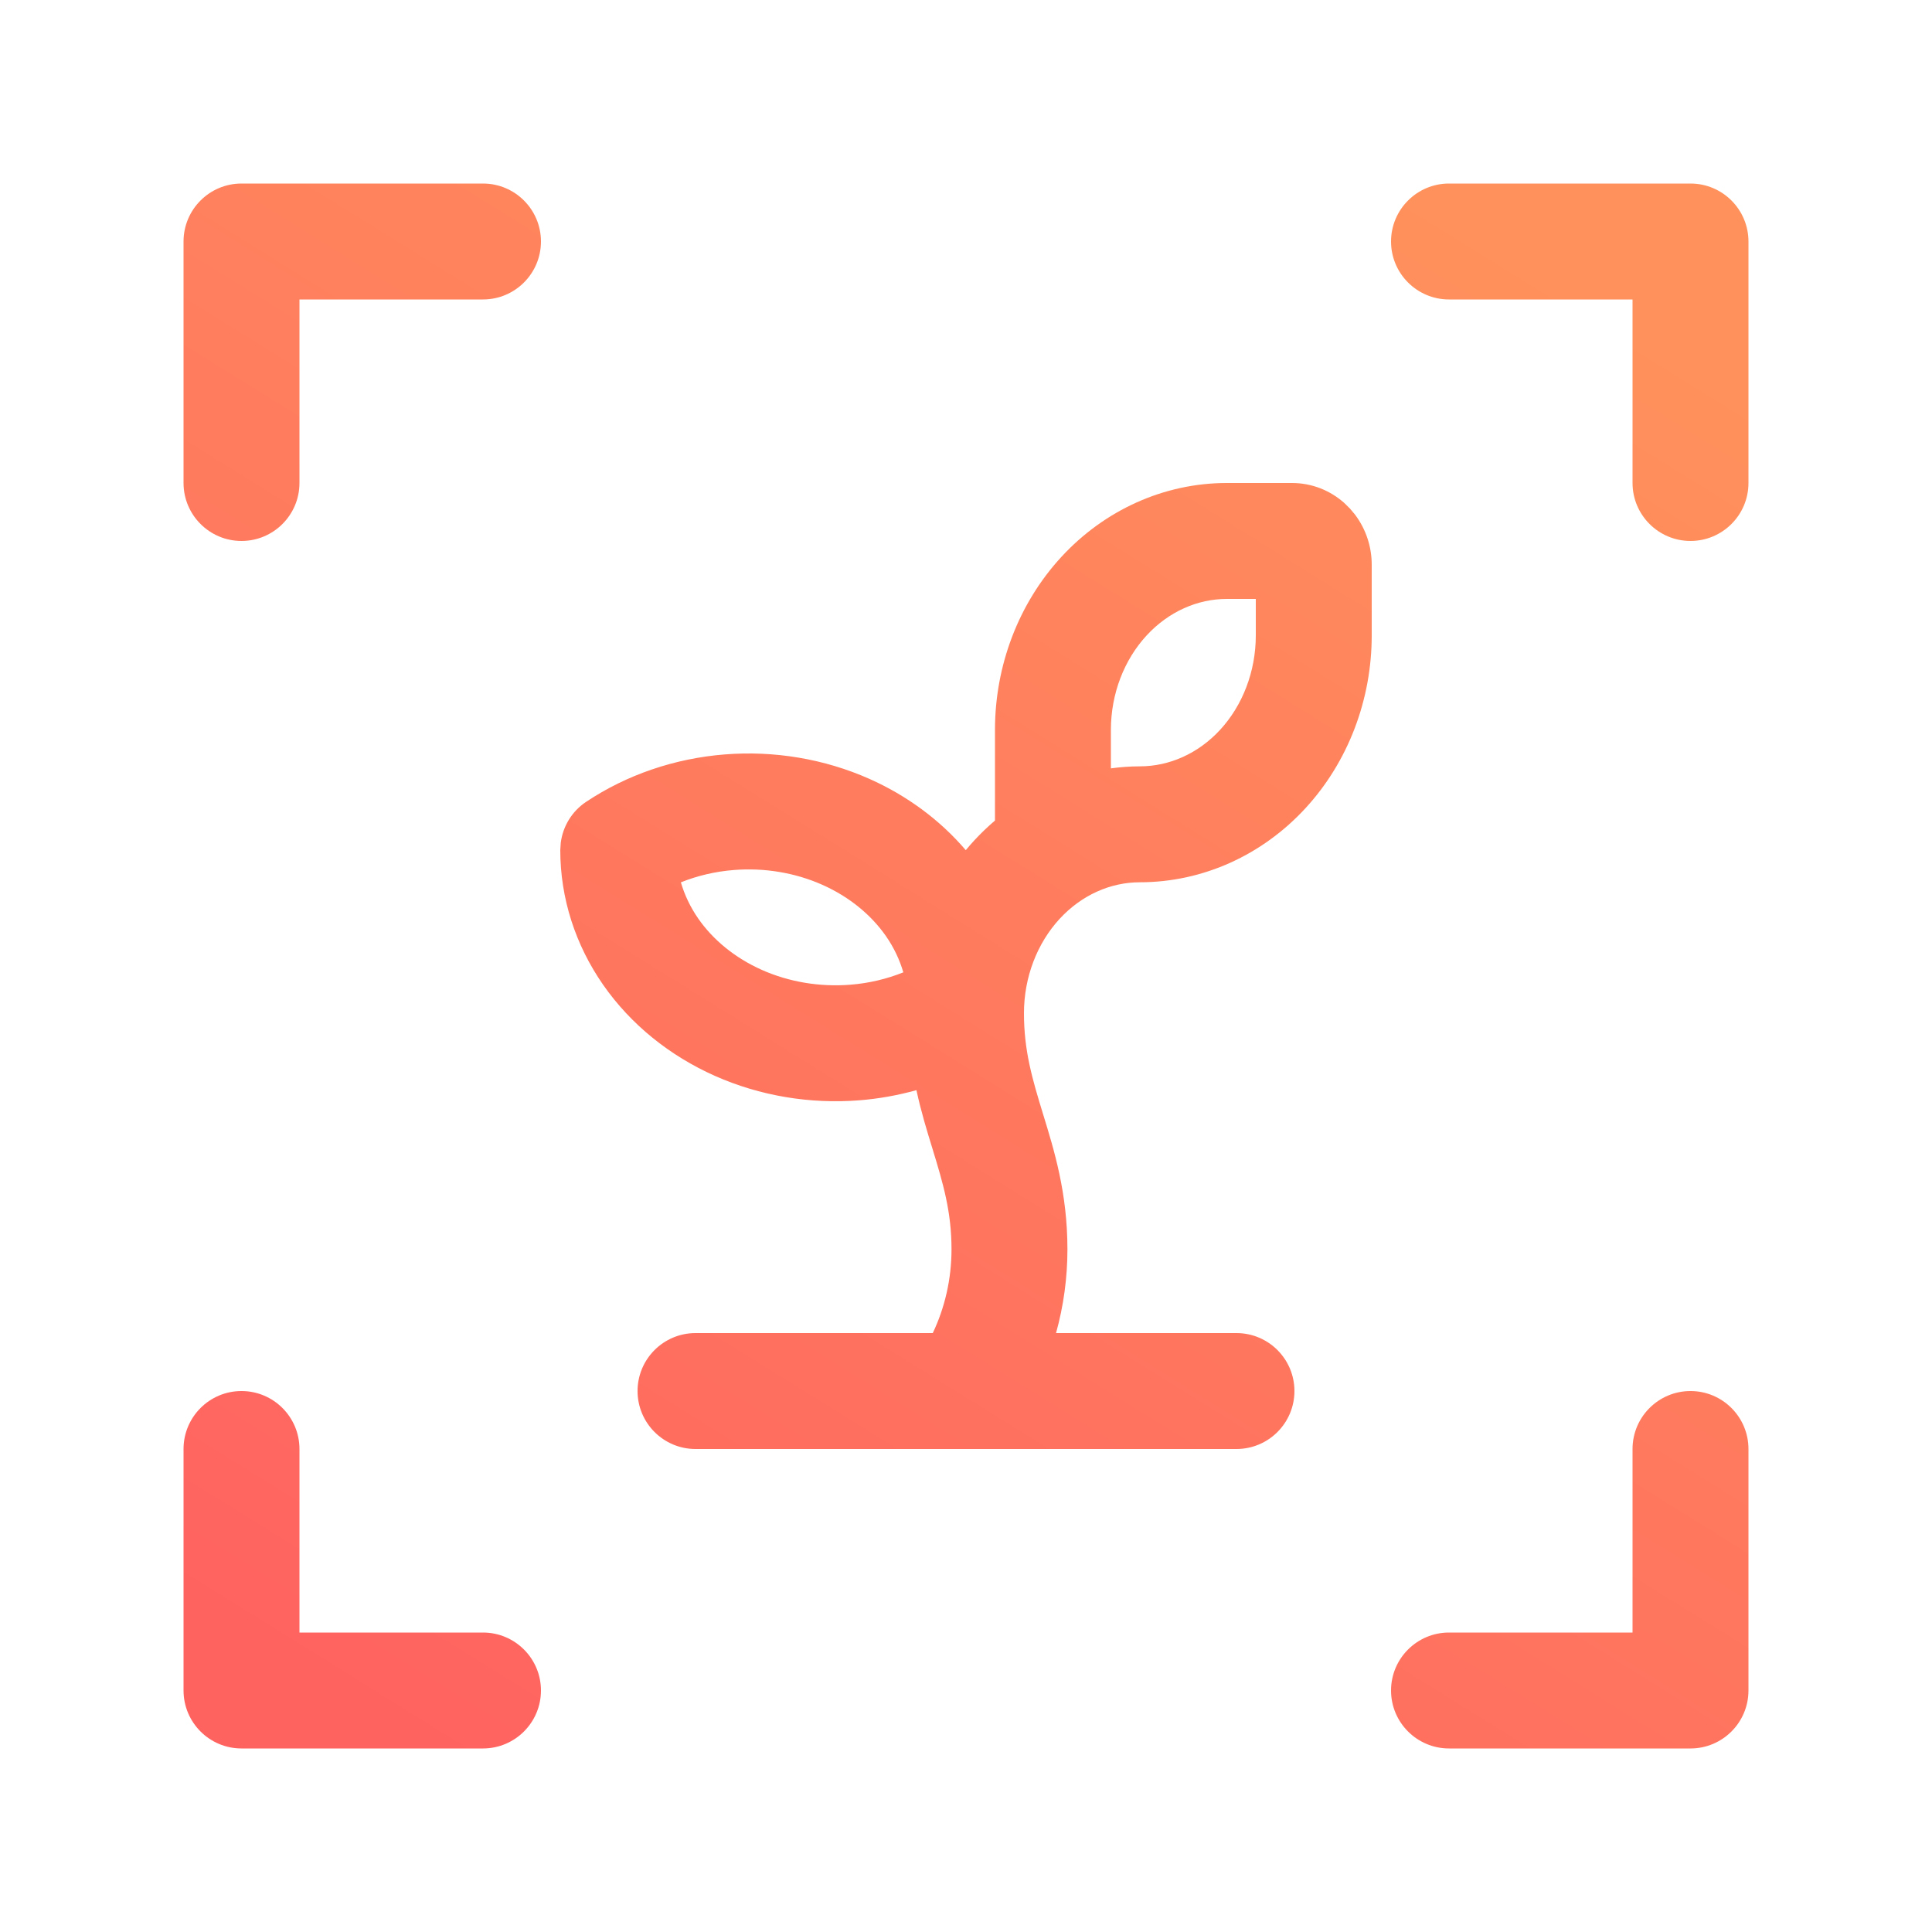 <svg xmlns="http://www.w3.org/2000/svg" width="50" height="50" viewBox="0 0 50 50" fill="none"><path d="M6.25 36C7.078 36 7.75 36.672 7.75 37.5V42.25H12.5C13.328 42.25 14 42.922 14 43.75C14 44.578 13.328 45.25 12.5 45.25H6.25C5.422 45.25 4.75 44.578 4.75 43.75V37.5C4.75 36.672 5.422 36 6.25 36Z" fill="url(#paint0_linear_3677_14918)"></path><path d="M43.75 36C44.578 36 45.25 36.672 45.25 37.5V43.75C45.25 44.578 44.578 45.25 43.75 45.25H37.5C36.672 45.25 36 44.578 36 43.75C36 42.922 36.672 42.25 37.5 42.25H42.25V37.5C42.25 36.672 42.922 36 43.75 36Z" fill="url(#paint1_linear_3677_14918)"></path><path fill-rule="evenodd" clip-rule="evenodd" d="M33.438 12.5C33.953 12.5 34.429 12.695 34.791 13.018L34.938 13.163L35.069 13.32C35.354 13.698 35.5 14.155 35.5 14.611V16.444C35.5 18.101 34.895 19.711 33.785 20.917C32.671 22.127 31.133 22.833 29.5 22.833C28.747 22.833 27.996 23.158 27.422 23.781C26.844 24.409 26.5 25.286 26.5 26.223C26.5 27.198 26.716 27.924 26.996 28.838C27.278 29.757 27.625 30.864 27.625 32.333C27.625 33.069 27.525 33.799 27.33 34.5H32C32.828 34.5 33.5 35.172 33.5 36C33.5 36.828 32.828 37.5 32 37.5H18C17.172 37.5 16.5 36.828 16.5 36C16.5 35.172 17.172 34.5 18 34.5H24.14C24.454 33.84 24.625 33.098 24.625 32.333C24.625 31.358 24.409 30.632 24.129 29.718C23.991 29.268 23.838 28.773 23.717 28.213C23.24 28.346 22.748 28.435 22.25 28.475C20.965 28.578 19.668 28.362 18.5 27.843C17.332 27.323 16.324 26.514 15.608 25.485C14.891 24.454 14.5 23.246 14.5 22L14.512 21.814C14.566 21.384 14.803 20.995 15.168 20.752C16.225 20.047 17.465 19.628 18.75 19.525C20.035 19.422 21.332 19.638 22.5 20.157C23.466 20.587 24.322 21.215 24.994 22.002C25.065 21.916 25.139 21.831 25.215 21.749C25.384 21.566 25.563 21.395 25.75 21.235V18.889C25.75 17.233 26.355 15.622 27.465 14.416C28.578 13.206 30.117 12.5 31.75 12.5H33.438ZM18.989 22.516C18.509 22.554 18.047 22.664 17.621 22.835C17.716 23.159 17.865 23.476 18.071 23.773C18.454 24.323 19.019 24.79 19.719 25.102C20.419 25.413 21.215 25.548 22.011 25.484C22.491 25.446 22.952 25.335 23.378 25.164C23.283 24.84 23.135 24.524 22.929 24.227C22.546 23.677 21.981 23.21 21.281 22.898C20.581 22.587 19.785 22.452 18.989 22.516ZM31.75 15.5C30.997 15.5 30.246 15.825 29.672 16.448C29.094 17.076 28.75 17.952 28.75 18.889V19.885C28.997 19.852 29.247 19.833 29.5 19.833C30.253 19.833 31.004 19.509 31.578 18.886C32.156 18.258 32.5 17.381 32.5 16.444V15.5H31.75Z" fill="url(#paint2_linear_3677_14918)"></path><path d="M12.5 4.75C13.328 4.75 14 5.422 14 6.25C14 7.078 13.328 7.75 12.5 7.75H7.75V12.5C7.75 13.328 7.078 14 6.25 14C5.422 14 4.75 13.328 4.75 12.5V6.25C4.75 5.422 5.422 4.75 6.25 4.75H12.5Z" fill="url(#paint3_linear_3677_14918)"></path><path d="M43.75 4.75C44.578 4.75 45.25 5.422 45.25 6.25V12.5C45.25 13.328 44.578 14 43.75 14C42.922 14 42.25 13.328 42.25 12.5V7.75H37.5C36.672 7.75 36 7.078 36 6.25C36 5.422 36.672 4.75 37.5 4.75H43.75Z" fill="url(#paint4_linear_3677_14918)"></path><defs><linearGradient id="paint0_linear_3677_14918" x1="41.72" y1="6.866" x2="15.972" y2="48.264" gradientUnits="userSpaceOnUse"><stop stop-color="#FF925C"></stop><stop offset="1" stop-color="#FF6360"></stop></linearGradient><linearGradient id="paint1_linear_3677_14918" x1="41.72" y1="6.866" x2="15.972" y2="48.264" gradientUnits="userSpaceOnUse"><stop stop-color="#FF925C"></stop><stop offset="1" stop-color="#FF6360"></stop></linearGradient><linearGradient id="paint2_linear_3677_14918" x1="41.72" y1="6.866" x2="15.972" y2="48.264" gradientUnits="userSpaceOnUse"><stop stop-color="#FF925C"></stop><stop offset="1" stop-color="#FF6360"></stop></linearGradient><linearGradient id="paint3_linear_3677_14918" x1="41.72" y1="6.866" x2="15.972" y2="48.264" gradientUnits="userSpaceOnUse"><stop stop-color="#FF925C"></stop><stop offset="1" stop-color="#FF6360"></stop></linearGradient><linearGradient id="paint4_linear_3677_14918" x1="41.72" y1="6.866" x2="15.972" y2="48.264" gradientUnits="userSpaceOnUse"><stop stop-color="#FF925C"></stop><stop offset="1" stop-color="#FF6360"></stop></linearGradient></defs></svg>